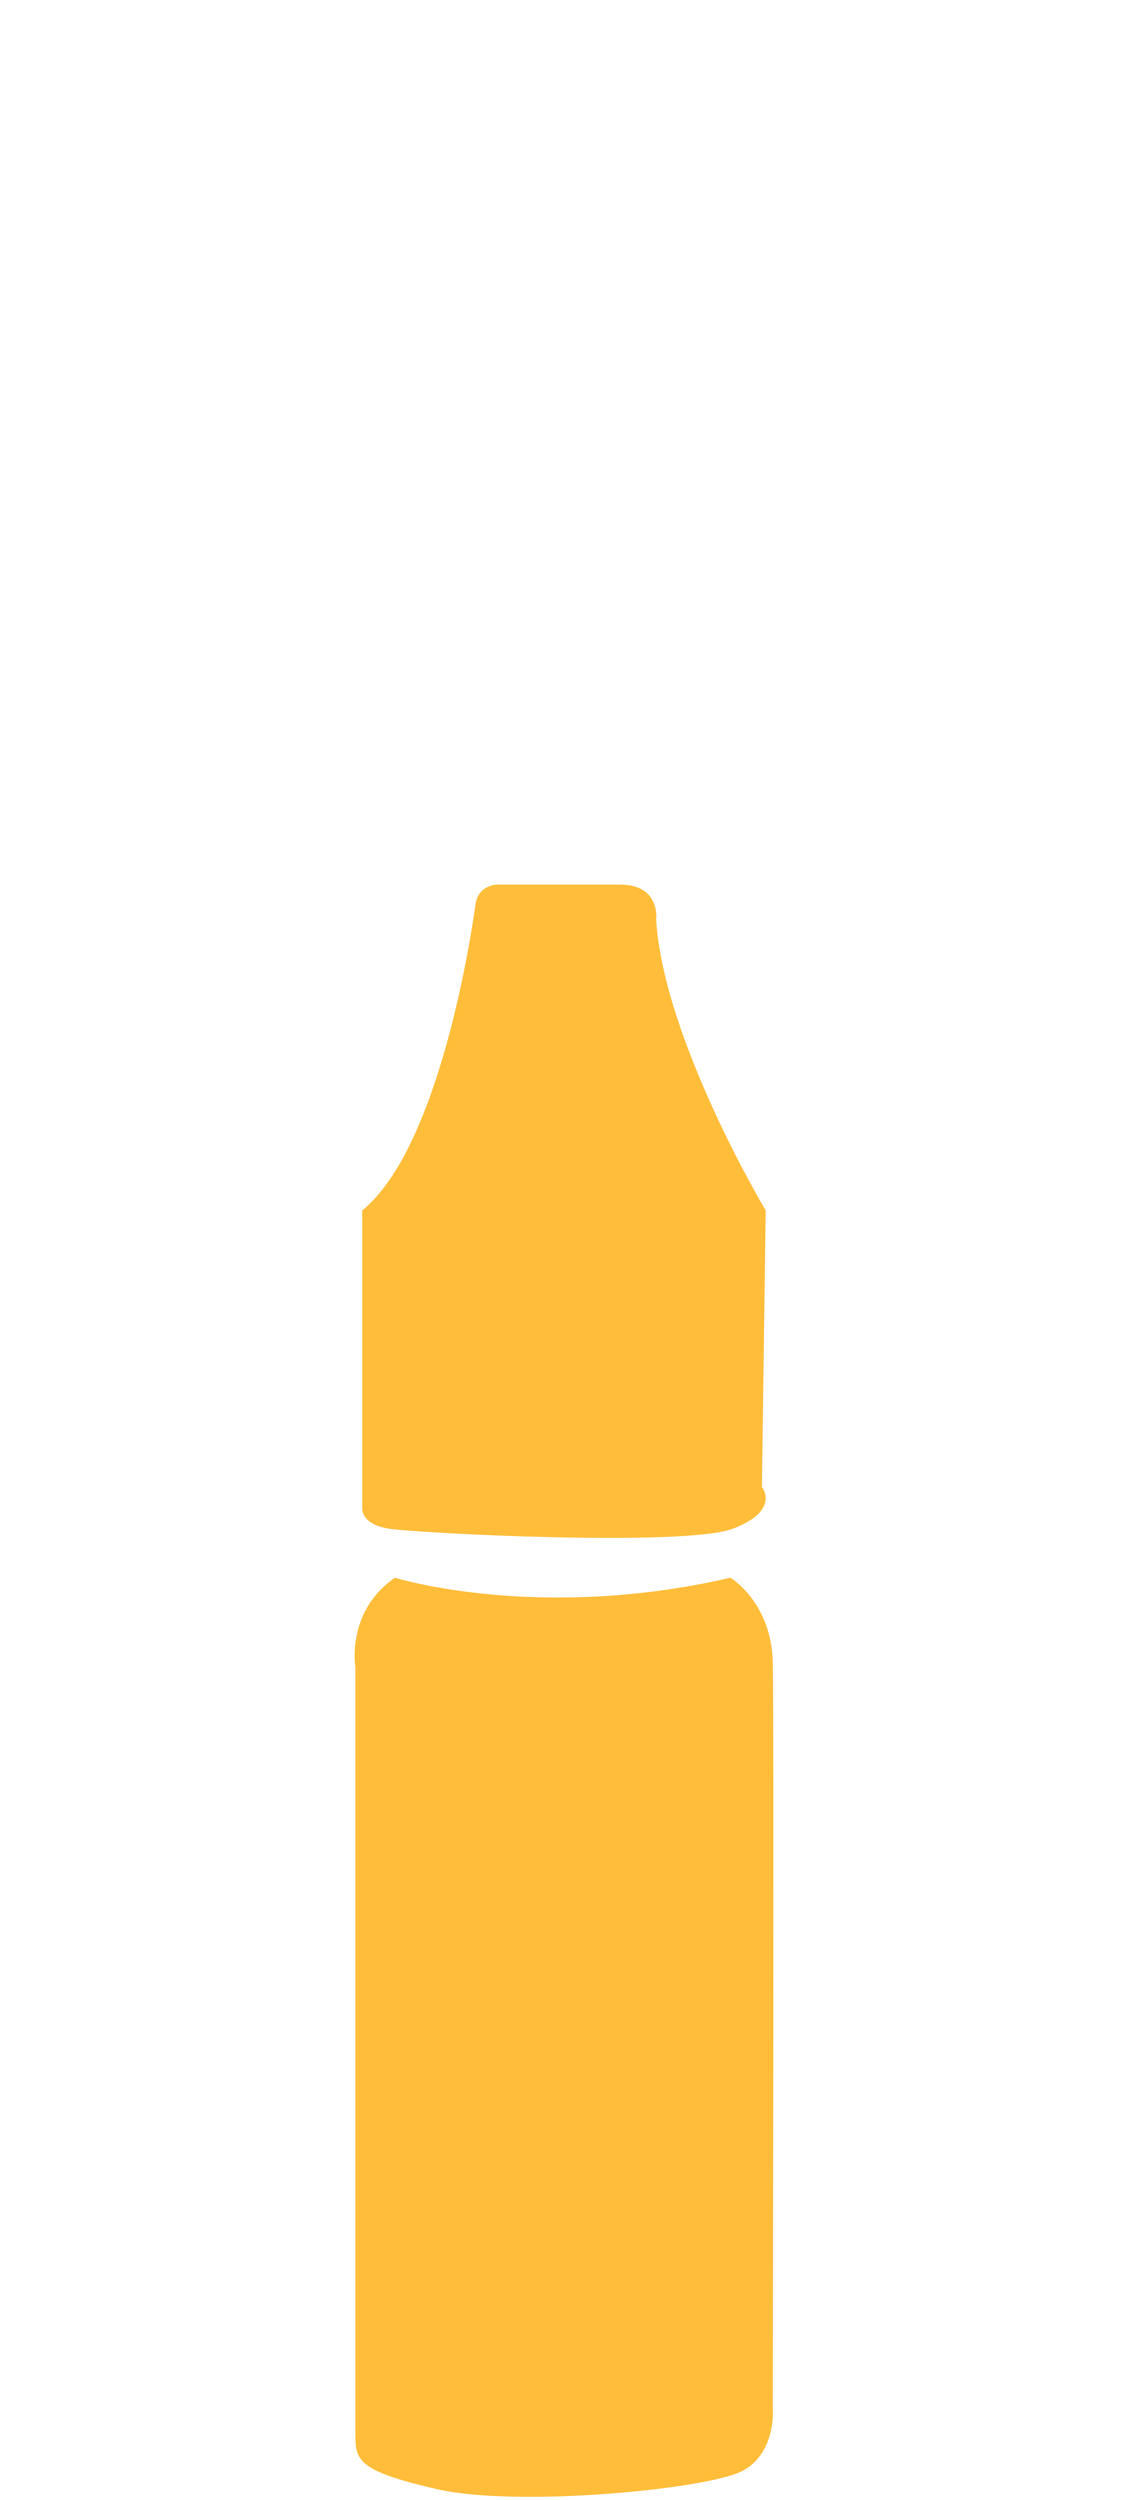 <svg width="264" height="585" viewBox="0 0 264 585" fill="none" xmlns="http://www.w3.org/2000/svg">
<path d="M84.784 283.24V353.02C84.784 353.02 84.464 356.62 90.854 357.7C97.244 358.78 160.454 362.02 171.624 357.7C182.794 353.38 178.324 347.99 178.324 347.99L179.204 283.25C179.204 283.25 155.334 243.32 153.574 215.27C153.574 215.27 154.694 207 145.114 207H116.384C116.384 207 111.914 207 111.274 211.68C110.634 216.36 103.294 268.15 84.774 283.26L84.784 283.24Z" fill="#FFBD39"/>
<path d="M92.424 369.2C92.424 369.2 125.944 379.63 170.964 369.2C170.964 369.2 180.544 374.95 180.864 388.98C181.184 403.01 180.864 563.43 180.864 563.43C180.864 563.43 181.824 573.86 173.844 578.18C165.864 582.5 121.164 586.81 102.334 582.5C83.494 578.18 83.174 575.67 83.174 569.55V390.07C83.174 390.07 80.944 377.12 92.434 369.21L92.424 369.2Z" fill="#FFBD39"/>
</svg>
